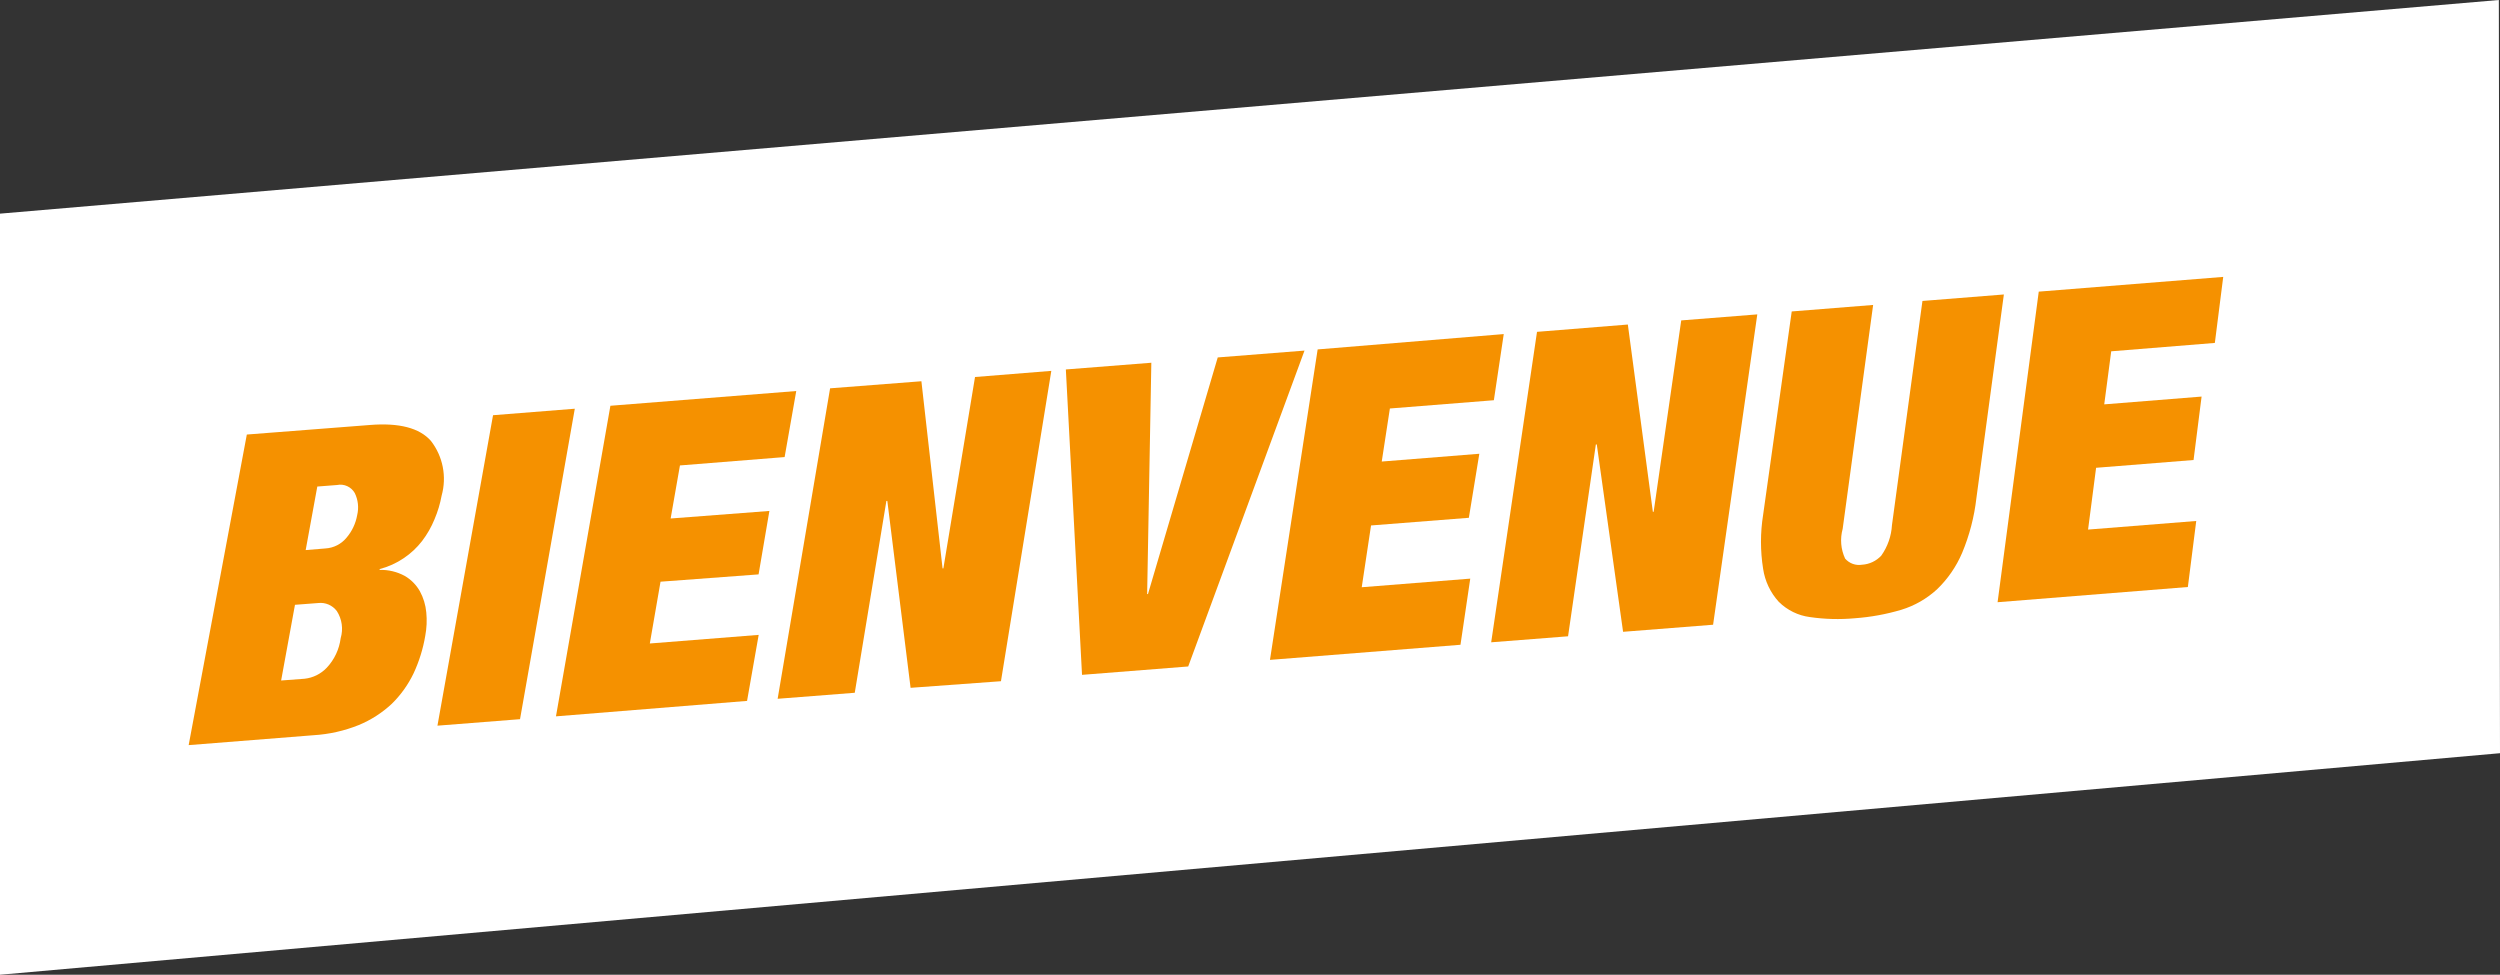 <?xml version="1.0" encoding="UTF-8"?>
<svg width="277px" height="108px" viewBox="0 0 277 108" version="1.1" xmlns="http://www.w3.org/2000/svg" xmlns:xlink="http://www.w3.org/1999/xlink">
    <rect x="0" y="0" width="277" height="108" fill="#333333" stroke="none"/>
    <title>6ACBFAC8-FE13-4DAF-A862-13B505A2DA86@1,5x</title>
    <g id="Page-1" stroke="none" stroke-width="1" fill="none" fill-rule="evenodd">
        <g id="01_00_Connexion" transform="translate(5, -104)">
            <g id="Group-3" transform="translate(-5, 104)">
                <polygon id="Fill-1" fill="#FFFFFF" points="276.871 0 0 23.672 0 108 277 83.455"></polygon>
                <g id="Group" transform="translate(20.906, 30.484)" fill="#F59100" fill-rule="nonzero">
                    <path d="M20.076,16.605 C23.323,16.344 25.579,16.932 26.842,18.369 C28.171,20.081 28.612,22.334 28.027,24.431 C27.862,25.329 27.598,26.205 27.241,27.044 C26.89,27.908 26.426,28.721 25.862,29.46 C25.292,30.198 24.609,30.837 23.839,31.355 C23.019,31.91 22.113,32.321 21.158,32.57 L21.158,32.661 C22.128,32.635 23.087,32.865 23.942,33.328 C24.639,33.733 25.217,34.319 25.617,35.026 C26.01,35.748 26.251,36.544 26.326,37.365 C26.413,38.237 26.374,39.117 26.21,39.977 C25.968,41.411 25.534,42.804 24.921,44.119 C24.316,45.382 23.496,46.528 22.499,47.503 C21.427,48.502 20.188,49.298 18.839,49.854 C17.242,50.496 15.554,50.875 13.839,50.978 L-0.002,52.075 L6.442,17.663 L20.076,16.605 Z M15.153,30.284 C16.066,30.231 16.916,29.796 17.499,29.082 C18.103,28.372 18.508,27.51 18.671,26.586 C18.868,25.765 18.773,24.9 18.401,24.143 C18.003,23.452 17.215,23.095 16.442,23.255 L14.251,23.425 L12.963,30.466 L15.153,30.284 Z M12.847,44.72 C13.778,44.618 14.645,44.188 15.295,43.505 C16.141,42.606 16.683,41.458 16.841,40.226 C17.143,39.209 16.987,38.11 16.416,37.221 C15.931,36.577 15.148,36.24 14.354,36.332 L11.777,36.528 L10.243,44.916 L12.847,44.72 Z" id="Shape"></path>
                    <polygon id="Path" points="42.782 14.802 36.713 49.201 27.563 49.92 33.723 15.521"></polygon>
                    <polygon id="Path" points="67.319 12.842 66.03 20.159 54.432 21.086 53.401 26.965 64.342 26.129 63.144 33.158 52.28 33.968 51.094 40.814 63.156 39.86 61.868 47.176 40.695 48.887 46.726 14.475"></polygon>
                    <polygon id="Path" points="81.185 11.758 83.53 32.491 83.621 32.491 87.126 11.288 95.58 10.608 90 44.994 79.987 45.726 77.409 25.019 77.306 25.019 73.801 46.275 65.257 46.941 71.069 12.542"></polygon>
                    <polygon id="Path" points="106.662 9.707 106.198 35.34 106.288 35.34 114.02 9.119 123.634 8.361 110.747 43.361 98.982 44.289 97.19 10.452"></polygon>
                    <polygon id="Path" points="145.709 6.532 144.614 13.861 133.093 14.776 132.191 20.655 143.003 19.793 141.843 26.887 131.005 27.736 129.974 34.582 141.998 33.628 140.915 40.957 119.807 42.63 125.09 8.231"></polygon>
                    <polygon id="Path" points="159.459 5.474 162.23 26.22 162.32 26.22 165.374 5.017 173.802 4.35 168.905 38.736 158.931 39.52 156.018 18.761 155.915 18.761 152.835 40.017 144.317 40.683 149.395 6.284"></polygon>
                    <path d="M183.261,28.115 C182.958,29.21 183.054,30.378 183.532,31.407 C184,31.949 184.712,32.206 185.413,32.086 C186.222,32.038 186.983,31.678 187.539,31.08 C188.245,30.085 188.656,28.907 188.725,27.684 L192.101,2.861 L201.122,2.143 L198.081,24.692 C197.842,26.788 197.308,28.838 196.496,30.78 C195.847,32.303 194.9,33.676 193.712,34.817 C192.579,35.857 191.232,36.629 189.769,37.077 C188.089,37.577 186.361,37.893 184.614,38.018 C182.952,38.171 181.279,38.127 179.627,37.887 C178.33,37.718 177.123,37.127 176.186,36.202 C175.254,35.184 174.648,33.904 174.446,32.531 C174.132,30.558 174.132,28.546 174.446,26.573 L177.617,4.024 L186.637,3.305 L183.261,28.115 Z" id="Path"></path>
                    <polygon id="Path" points="225.427 0.196 224.499 7.512 213.017 8.44 212.243 14.319 223.03 13.456 222.14 20.485 211.341 21.347 210.452 28.193 222.437 27.24 221.509 34.556 200.426 36.241 204.988 1.829"></polygon>
                </g>
            </g>
        </g>
    </g>
</svg>